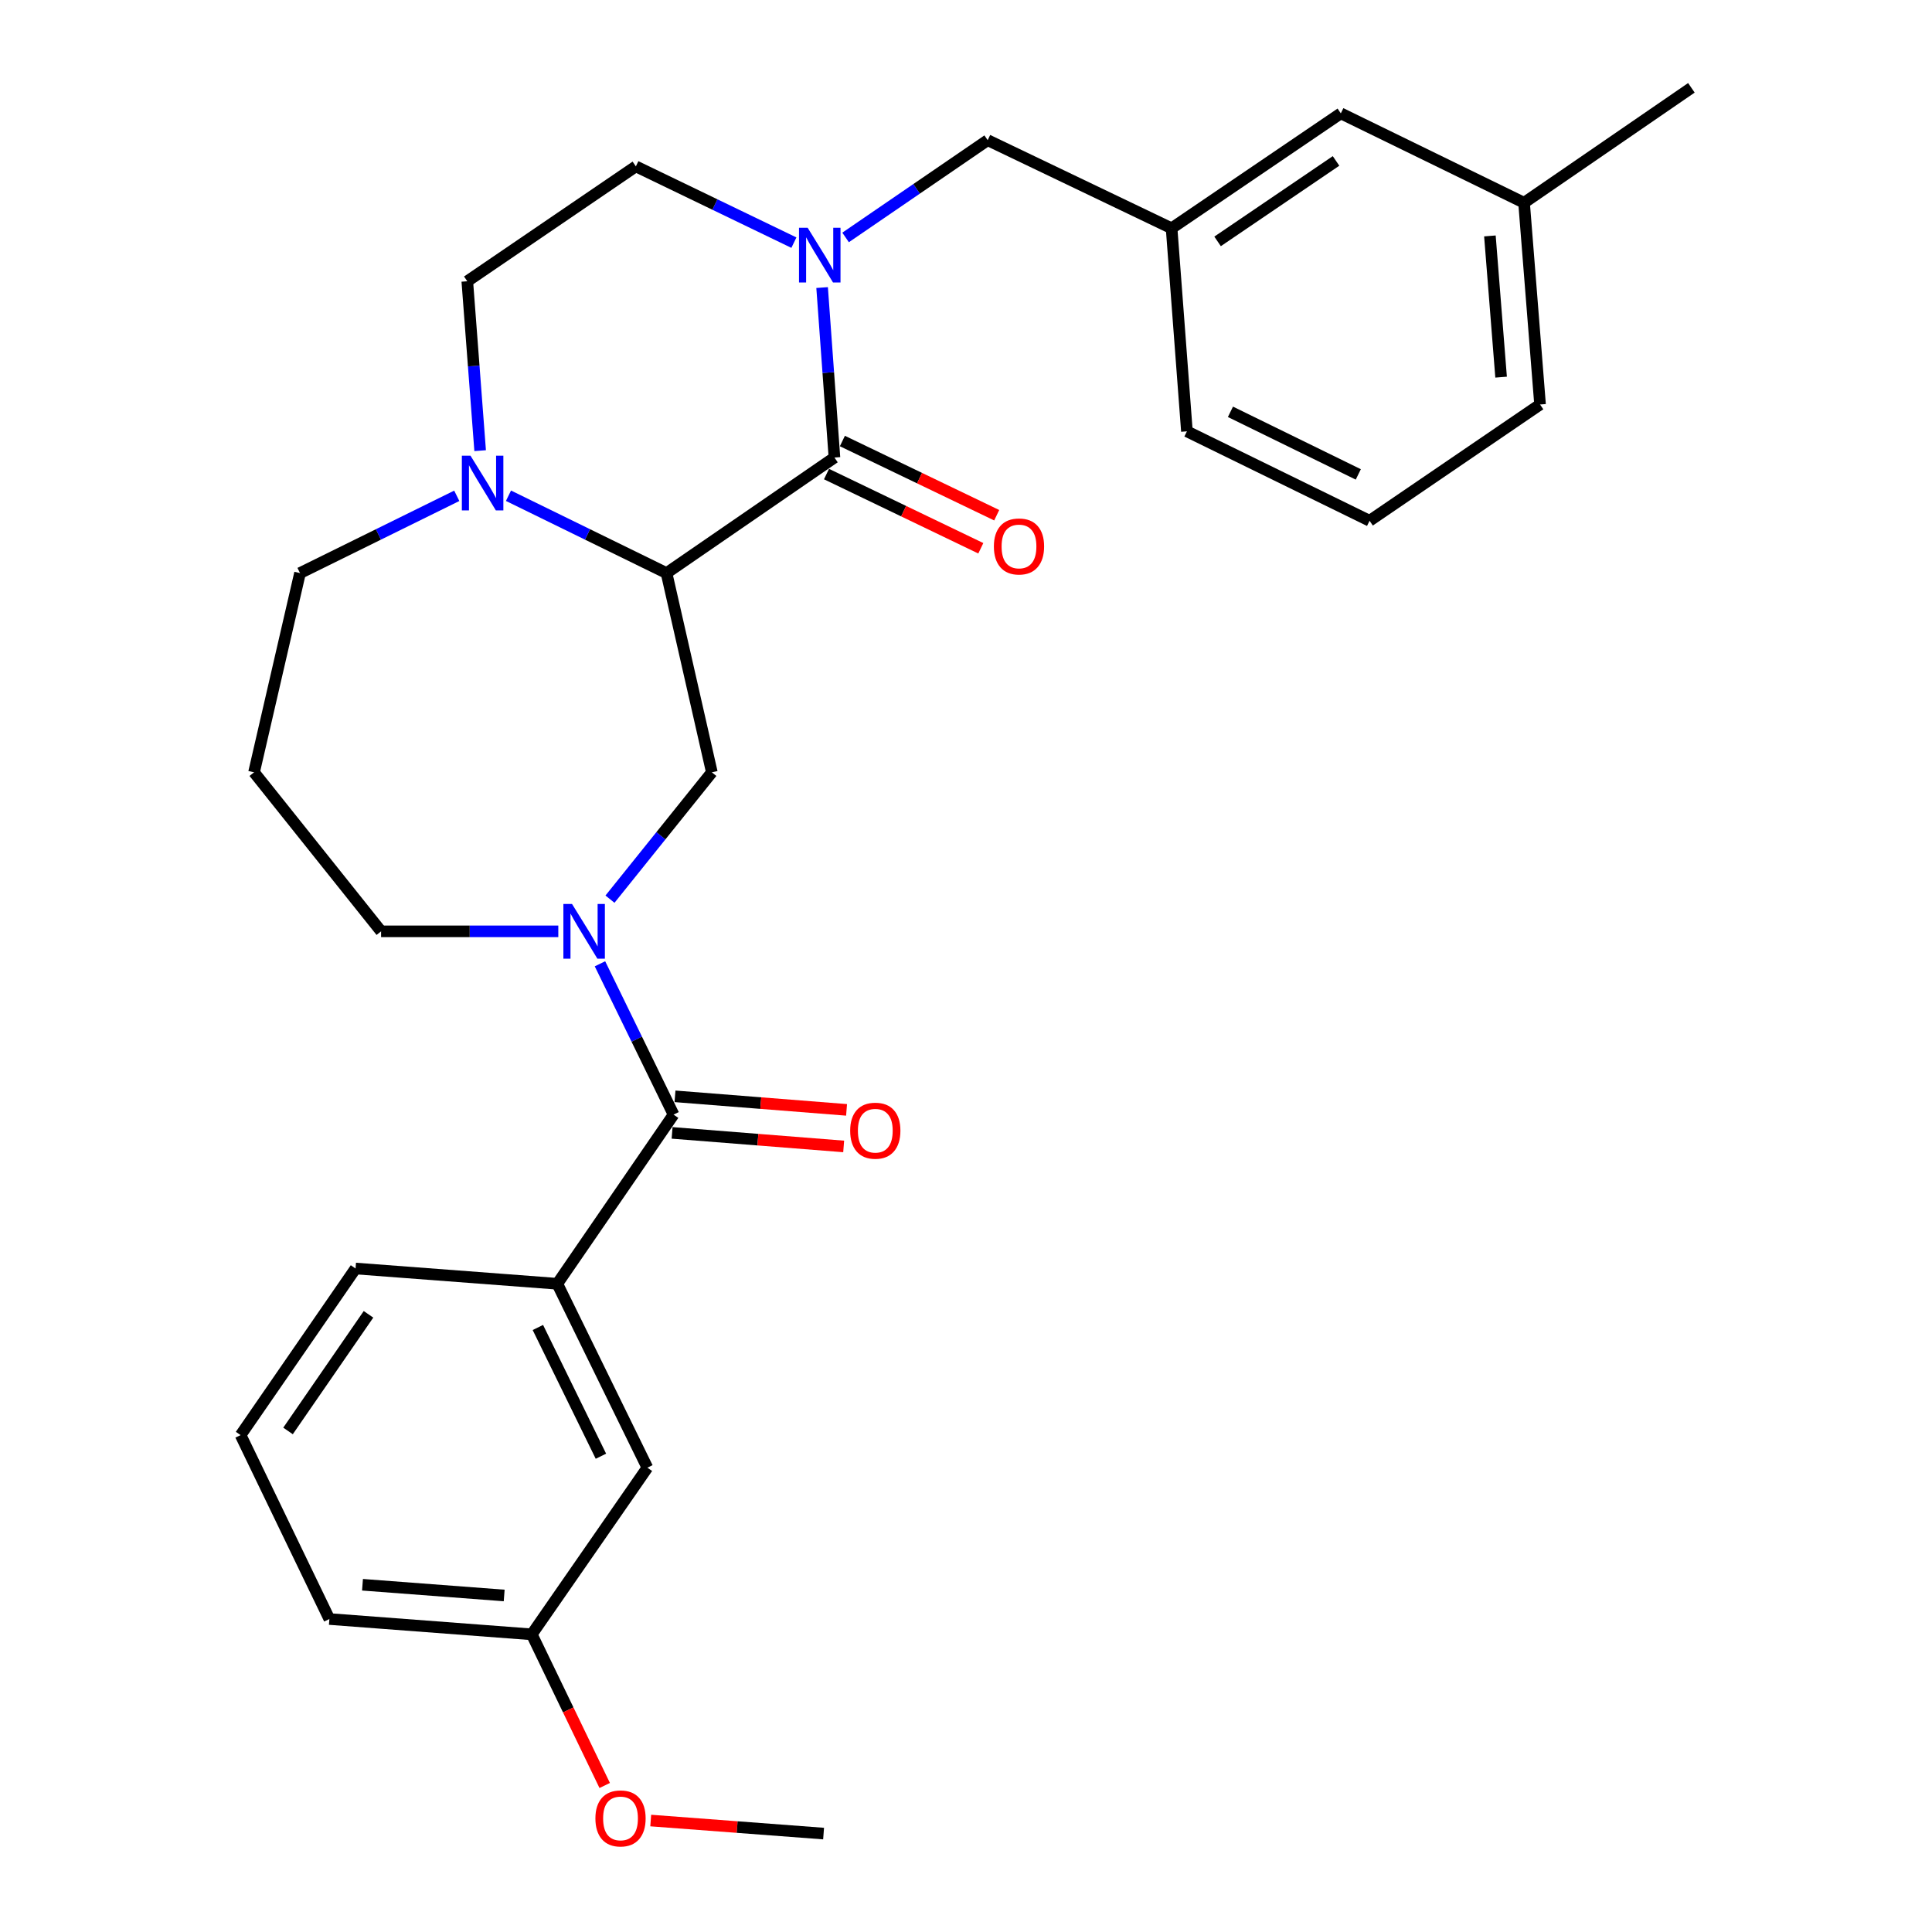 <?xml version='1.0' encoding='iso-8859-1'?>
<svg version='1.1' baseProfile='full'
              xmlns='http://www.w3.org/2000/svg'
                      xmlns:rdkit='http://www.rdkit.org/xml'
                      xmlns:xlink='http://www.w3.org/1999/xlink'
                  xml:space='preserve'
width='1000px' height='1000px' viewBox='0 0 1000 1000'>
<!-- END OF HEADER -->
<rect style='opacity:1.0;fill:#FFFFFF;stroke:none' width='1000' height='1000' x='0' y='0'> </rect>
<path class='bond-0' d='M 344.991,296.628 L 431.908,236.824' style='fill:none;fill-rule:evenodd;stroke:#000000;stroke-width:6px;stroke-linecap:butt;stroke-linejoin:miter;stroke-opacity:1' />
<path class='bond-4' d='M 344.991,296.628 L 368.455,399.753' style='fill:none;fill-rule:evenodd;stroke:#000000;stroke-width:6px;stroke-linecap:butt;stroke-linejoin:miter;stroke-opacity:1' />
<path class='bond-5' d='M 344.991,296.628 L 304.089,276.609' style='fill:none;fill-rule:evenodd;stroke:#000000;stroke-width:6px;stroke-linecap:butt;stroke-linejoin:miter;stroke-opacity:1' />
<path class='bond-5' d='M 304.089,276.609 L 263.186,256.591' style='fill:none;fill-rule:evenodd;stroke:#0000FF;stroke-width:6px;stroke-linecap:butt;stroke-linejoin:miter;stroke-opacity:1' />
<path class='bond-1' d='M 431.908,236.824 L 428.715,192.832' style='fill:none;fill-rule:evenodd;stroke:#000000;stroke-width:6px;stroke-linecap:butt;stroke-linejoin:miter;stroke-opacity:1' />
<path class='bond-1' d='M 428.715,192.832 L 425.522,148.841' style='fill:none;fill-rule:evenodd;stroke:#0000FF;stroke-width:6px;stroke-linecap:butt;stroke-linejoin:miter;stroke-opacity:1' />
<path class='bond-9' d='M 427.794,245.378 L 467.73,264.583' style='fill:none;fill-rule:evenodd;stroke:#000000;stroke-width:6px;stroke-linecap:butt;stroke-linejoin:miter;stroke-opacity:1' />
<path class='bond-9' d='M 467.73,264.583 L 507.666,283.788' style='fill:none;fill-rule:evenodd;stroke:#FF0000;stroke-width:6px;stroke-linecap:butt;stroke-linejoin:miter;stroke-opacity:1' />
<path class='bond-9' d='M 436.021,228.271 L 475.957,247.476' style='fill:none;fill-rule:evenodd;stroke:#000000;stroke-width:6px;stroke-linecap:butt;stroke-linejoin:miter;stroke-opacity:1' />
<path class='bond-9' d='M 475.957,247.476 L 515.892,266.681' style='fill:none;fill-rule:evenodd;stroke:#FF0000;stroke-width:6px;stroke-linecap:butt;stroke-linejoin:miter;stroke-opacity:1' />
<path class='bond-7' d='M 437.677,122.9 L 474.449,97.728' style='fill:none;fill-rule:evenodd;stroke:#0000FF;stroke-width:6px;stroke-linecap:butt;stroke-linejoin:miter;stroke-opacity:1' />
<path class='bond-7' d='M 474.449,97.728 L 511.22,72.557' style='fill:none;fill-rule:evenodd;stroke:#000000;stroke-width:6px;stroke-linecap:butt;stroke-linejoin:miter;stroke-opacity:1' />
<path class='bond-30' d='M 410.922,125.596 L 370.021,105.857' style='fill:none;fill-rule:evenodd;stroke:#0000FF;stroke-width:6px;stroke-linecap:butt;stroke-linejoin:miter;stroke-opacity:1' />
<path class='bond-30' d='M 370.021,105.857 L 329.12,86.118' style='fill:none;fill-rule:evenodd;stroke:#000000;stroke-width:6px;stroke-linecap:butt;stroke-linejoin:miter;stroke-opacity:1' />
<path class='bond-2' d='M 315.724,465.403 L 342.09,432.578' style='fill:none;fill-rule:evenodd;stroke:#0000FF;stroke-width:6px;stroke-linecap:butt;stroke-linejoin:miter;stroke-opacity:1' />
<path class='bond-2' d='M 342.09,432.578 L 368.455,399.753' style='fill:none;fill-rule:evenodd;stroke:#000000;stroke-width:6px;stroke-linecap:butt;stroke-linejoin:miter;stroke-opacity:1' />
<path class='bond-3' d='M 310.542,498.859 L 329.586,537.888' style='fill:none;fill-rule:evenodd;stroke:#0000FF;stroke-width:6px;stroke-linecap:butt;stroke-linejoin:miter;stroke-opacity:1' />
<path class='bond-3' d='M 329.586,537.888 L 348.629,576.918' style='fill:none;fill-rule:evenodd;stroke:#000000;stroke-width:6px;stroke-linecap:butt;stroke-linejoin:miter;stroke-opacity:1' />
<path class='bond-14' d='M 288.978,482.061 L 243.113,482.061' style='fill:none;fill-rule:evenodd;stroke:#0000FF;stroke-width:6px;stroke-linecap:butt;stroke-linejoin:miter;stroke-opacity:1' />
<path class='bond-14' d='M 243.113,482.061 L 197.248,482.061' style='fill:none;fill-rule:evenodd;stroke:#000000;stroke-width:6px;stroke-linecap:butt;stroke-linejoin:miter;stroke-opacity:1' />
<path class='bond-6' d='M 348.629,576.918 L 288.457,664.477' style='fill:none;fill-rule:evenodd;stroke:#000000;stroke-width:6px;stroke-linecap:butt;stroke-linejoin:miter;stroke-opacity:1' />
<path class='bond-11' d='M 347.882,586.379 L 392.284,589.886' style='fill:none;fill-rule:evenodd;stroke:#000000;stroke-width:6px;stroke-linecap:butt;stroke-linejoin:miter;stroke-opacity:1' />
<path class='bond-11' d='M 392.284,589.886 L 436.685,593.392' style='fill:none;fill-rule:evenodd;stroke:#FF0000;stroke-width:6px;stroke-linecap:butt;stroke-linejoin:miter;stroke-opacity:1' />
<path class='bond-11' d='M 349.377,567.456 L 393.778,570.963' style='fill:none;fill-rule:evenodd;stroke:#000000;stroke-width:6px;stroke-linecap:butt;stroke-linejoin:miter;stroke-opacity:1' />
<path class='bond-11' d='M 393.778,570.963 L 438.18,574.469' style='fill:none;fill-rule:evenodd;stroke:#FF0000;stroke-width:6px;stroke-linecap:butt;stroke-linejoin:miter;stroke-opacity:1' />
<path class='bond-10' d='M 248.523,233.259 L 245.195,189.422' style='fill:none;fill-rule:evenodd;stroke:#0000FF;stroke-width:6px;stroke-linecap:butt;stroke-linejoin:miter;stroke-opacity:1' />
<path class='bond-10' d='M 245.195,189.422 L 241.867,145.584' style='fill:none;fill-rule:evenodd;stroke:#000000;stroke-width:6px;stroke-linecap:butt;stroke-linejoin:miter;stroke-opacity:1' />
<path class='bond-17' d='M 236.423,256.631 L 195.855,276.629' style='fill:none;fill-rule:evenodd;stroke:#0000FF;stroke-width:6px;stroke-linecap:butt;stroke-linejoin:miter;stroke-opacity:1' />
<path class='bond-17' d='M 195.855,276.629 L 155.288,296.628' style='fill:none;fill-rule:evenodd;stroke:#000000;stroke-width:6px;stroke-linecap:butt;stroke-linejoin:miter;stroke-opacity:1' />
<path class='bond-12' d='M 288.457,664.477 L 335.078,759.672' style='fill:none;fill-rule:evenodd;stroke:#000000;stroke-width:6px;stroke-linecap:butt;stroke-linejoin:miter;stroke-opacity:1' />
<path class='bond-12' d='M 278.403,687.105 L 311.038,753.741' style='fill:none;fill-rule:evenodd;stroke:#000000;stroke-width:6px;stroke-linecap:butt;stroke-linejoin:miter;stroke-opacity:1' />
<path class='bond-20' d='M 288.457,664.477 L 184.035,656.578' style='fill:none;fill-rule:evenodd;stroke:#000000;stroke-width:6px;stroke-linecap:butt;stroke-linejoin:miter;stroke-opacity:1' />
<path class='bond-13' d='M 511.22,72.557 L 606.415,118.166' style='fill:none;fill-rule:evenodd;stroke:#000000;stroke-width:6px;stroke-linecap:butt;stroke-linejoin:miter;stroke-opacity:1' />
<path class='bond-8' d='M 329.12,86.118 L 241.867,145.584' style='fill:none;fill-rule:evenodd;stroke:#000000;stroke-width:6px;stroke-linecap:butt;stroke-linejoin:miter;stroke-opacity:1' />
<path class='bond-18' d='M 335.078,759.672 L 275.243,845.934' style='fill:none;fill-rule:evenodd;stroke:#000000;stroke-width:6px;stroke-linecap:butt;stroke-linejoin:miter;stroke-opacity:1' />
<path class='bond-16' d='M 606.415,118.166 L 694.006,58.668' style='fill:none;fill-rule:evenodd;stroke:#000000;stroke-width:6px;stroke-linecap:butt;stroke-linejoin:miter;stroke-opacity:1' />
<path class='bond-16' d='M 630.219,124.943 L 691.533,83.295' style='fill:none;fill-rule:evenodd;stroke:#000000;stroke-width:6px;stroke-linecap:butt;stroke-linejoin:miter;stroke-opacity:1' />
<path class='bond-24' d='M 606.415,118.166 L 614.345,223.263' style='fill:none;fill-rule:evenodd;stroke:#000000;stroke-width:6px;stroke-linecap:butt;stroke-linejoin:miter;stroke-opacity:1' />
<path class='bond-29' d='M 197.248,482.061 L 131.487,399.753' style='fill:none;fill-rule:evenodd;stroke:#000000;stroke-width:6px;stroke-linecap:butt;stroke-linejoin:miter;stroke-opacity:1' />
<path class='bond-15' d='M 131.487,399.753 L 155.288,296.628' style='fill:none;fill-rule:evenodd;stroke:#000000;stroke-width:6px;stroke-linecap:butt;stroke-linejoin:miter;stroke-opacity:1' />
<path class='bond-19' d='M 694.006,58.668 L 788.853,104.952' style='fill:none;fill-rule:evenodd;stroke:#000000;stroke-width:6px;stroke-linecap:butt;stroke-linejoin:miter;stroke-opacity:1' />
<path class='bond-21' d='M 275.243,845.934 L 294.119,885.05' style='fill:none;fill-rule:evenodd;stroke:#000000;stroke-width:6px;stroke-linecap:butt;stroke-linejoin:miter;stroke-opacity:1' />
<path class='bond-21' d='M 294.119,885.05 L 312.994,924.166' style='fill:none;fill-rule:evenodd;stroke:#FF0000;stroke-width:6px;stroke-linecap:butt;stroke-linejoin:miter;stroke-opacity:1' />
<path class='bond-31' d='M 275.243,845.934 L 170.484,838.004' style='fill:none;fill-rule:evenodd;stroke:#000000;stroke-width:6px;stroke-linecap:butt;stroke-linejoin:miter;stroke-opacity:1' />
<path class='bond-31' d='M 260.962,825.817 L 187.631,820.265' style='fill:none;fill-rule:evenodd;stroke:#000000;stroke-width:6px;stroke-linecap:butt;stroke-linejoin:miter;stroke-opacity:1' />
<path class='bond-27' d='M 788.853,104.952 L 875.463,45.455' style='fill:none;fill-rule:evenodd;stroke:#000000;stroke-width:6px;stroke-linecap:butt;stroke-linejoin:miter;stroke-opacity:1' />
<path class='bond-32' d='M 788.853,104.952 L 797.131,209.374' style='fill:none;fill-rule:evenodd;stroke:#000000;stroke-width:6px;stroke-linecap:butt;stroke-linejoin:miter;stroke-opacity:1' />
<path class='bond-32' d='M 771.172,122.116 L 776.966,195.211' style='fill:none;fill-rule:evenodd;stroke:#000000;stroke-width:6px;stroke-linecap:butt;stroke-linejoin:miter;stroke-opacity:1' />
<path class='bond-22' d='M 184.035,656.578 L 124.537,742.809' style='fill:none;fill-rule:evenodd;stroke:#000000;stroke-width:6px;stroke-linecap:butt;stroke-linejoin:miter;stroke-opacity:1' />
<path class='bond-22' d='M 190.734,680.293 L 149.085,740.655' style='fill:none;fill-rule:evenodd;stroke:#000000;stroke-width:6px;stroke-linecap:butt;stroke-linejoin:miter;stroke-opacity:1' />
<path class='bond-28' d='M 336.815,942.308 L 381.551,945.683' style='fill:none;fill-rule:evenodd;stroke:#FF0000;stroke-width:6px;stroke-linecap:butt;stroke-linejoin:miter;stroke-opacity:1' />
<path class='bond-28' d='M 381.551,945.683 L 426.287,949.059' style='fill:none;fill-rule:evenodd;stroke:#000000;stroke-width:6px;stroke-linecap:butt;stroke-linejoin:miter;stroke-opacity:1' />
<path class='bond-25' d='M 124.537,742.809 L 170.484,838.004' style='fill:none;fill-rule:evenodd;stroke:#000000;stroke-width:6px;stroke-linecap:butt;stroke-linejoin:miter;stroke-opacity:1' />
<path class='bond-23' d='M 708.886,269.547 L 614.345,223.263' style='fill:none;fill-rule:evenodd;stroke:#000000;stroke-width:6px;stroke-linecap:butt;stroke-linejoin:miter;stroke-opacity:1' />
<path class='bond-23' d='M 703.051,245.556 L 636.873,213.157' style='fill:none;fill-rule:evenodd;stroke:#000000;stroke-width:6px;stroke-linecap:butt;stroke-linejoin:miter;stroke-opacity:1' />
<path class='bond-26' d='M 708.886,269.547 L 797.131,209.374' style='fill:none;fill-rule:evenodd;stroke:#000000;stroke-width:6px;stroke-linecap:butt;stroke-linejoin:miter;stroke-opacity:1' />
<path  class='atom-2' d='M 418.044 117.894
L 427.324 132.894
Q 428.244 134.374, 429.724 137.054
Q 431.204 139.734, 431.284 139.894
L 431.284 117.894
L 435.044 117.894
L 435.044 146.214
L 431.164 146.214
L 421.204 129.814
Q 420.044 127.894, 418.804 125.694
Q 417.604 123.494, 417.244 122.814
L 417.244 146.214
L 413.564 146.214
L 413.564 117.894
L 418.044 117.894
' fill='#0000FF'/>
<path  class='atom-3' d='M 296.085 467.901
L 305.365 482.901
Q 306.285 484.381, 307.765 487.061
Q 309.245 489.741, 309.325 489.901
L 309.325 467.901
L 313.085 467.901
L 313.085 496.221
L 309.205 496.221
L 299.245 479.821
Q 298.085 477.901, 296.845 475.701
Q 295.645 473.501, 295.285 472.821
L 295.285 496.221
L 291.605 496.221
L 291.605 467.901
L 296.085 467.901
' fill='#0000FF'/>
<path  class='atom-6' d='M 243.537 235.878
L 252.817 250.878
Q 253.737 252.358, 255.217 255.038
Q 256.697 257.718, 256.777 257.878
L 256.777 235.878
L 260.537 235.878
L 260.537 264.198
L 256.657 264.198
L 246.697 247.798
Q 245.537 245.878, 244.297 243.678
Q 243.097 241.478, 242.737 240.798
L 242.737 264.198
L 239.057 264.198
L 239.057 235.878
L 243.537 235.878
' fill='#0000FF'/>
<path  class='atom-10' d='M 514.429 282.841
Q 514.429 276.041, 517.789 272.241
Q 521.149 268.441, 527.429 268.441
Q 533.709 268.441, 537.069 272.241
Q 540.429 276.041, 540.429 282.841
Q 540.429 289.721, 537.029 293.641
Q 533.629 297.521, 527.429 297.521
Q 521.189 297.521, 517.789 293.641
Q 514.429 289.761, 514.429 282.841
M 527.429 294.321
Q 531.749 294.321, 534.069 291.441
Q 536.429 288.521, 536.429 282.841
Q 536.429 277.281, 534.069 274.481
Q 531.749 271.641, 527.429 271.641
Q 523.109 271.641, 520.749 274.441
Q 518.429 277.241, 518.429 282.841
Q 518.429 288.561, 520.749 291.441
Q 523.109 294.321, 527.429 294.321
' fill='#FF0000'/>
<path  class='atom-12' d='M 440.051 585.244
Q 440.051 578.444, 443.411 574.644
Q 446.771 570.844, 453.051 570.844
Q 459.331 570.844, 462.691 574.644
Q 466.051 578.444, 466.051 585.244
Q 466.051 592.124, 462.651 596.044
Q 459.251 599.924, 453.051 599.924
Q 446.811 599.924, 443.411 596.044
Q 440.051 592.164, 440.051 585.244
M 453.051 596.724
Q 457.371 596.724, 459.691 593.844
Q 462.051 590.924, 462.051 585.244
Q 462.051 579.684, 459.691 576.884
Q 457.371 574.044, 453.051 574.044
Q 448.731 574.044, 446.371 576.844
Q 444.051 579.644, 444.051 585.244
Q 444.051 590.964, 446.371 593.844
Q 448.731 596.724, 453.051 596.724
' fill='#FF0000'/>
<path  class='atom-22' d='M 308.179 941.208
Q 308.179 934.408, 311.539 930.608
Q 314.899 926.808, 321.179 926.808
Q 327.459 926.808, 330.819 930.608
Q 334.179 934.408, 334.179 941.208
Q 334.179 948.088, 330.779 952.008
Q 327.379 955.888, 321.179 955.888
Q 314.939 955.888, 311.539 952.008
Q 308.179 948.128, 308.179 941.208
M 321.179 952.688
Q 325.499 952.688, 327.819 949.808
Q 330.179 946.888, 330.179 941.208
Q 330.179 935.648, 327.819 932.848
Q 325.499 930.008, 321.179 930.008
Q 316.859 930.008, 314.499 932.808
Q 312.179 935.608, 312.179 941.208
Q 312.179 946.928, 314.499 949.808
Q 316.859 952.688, 321.179 952.688
' fill='#FF0000'/>
</svg>
